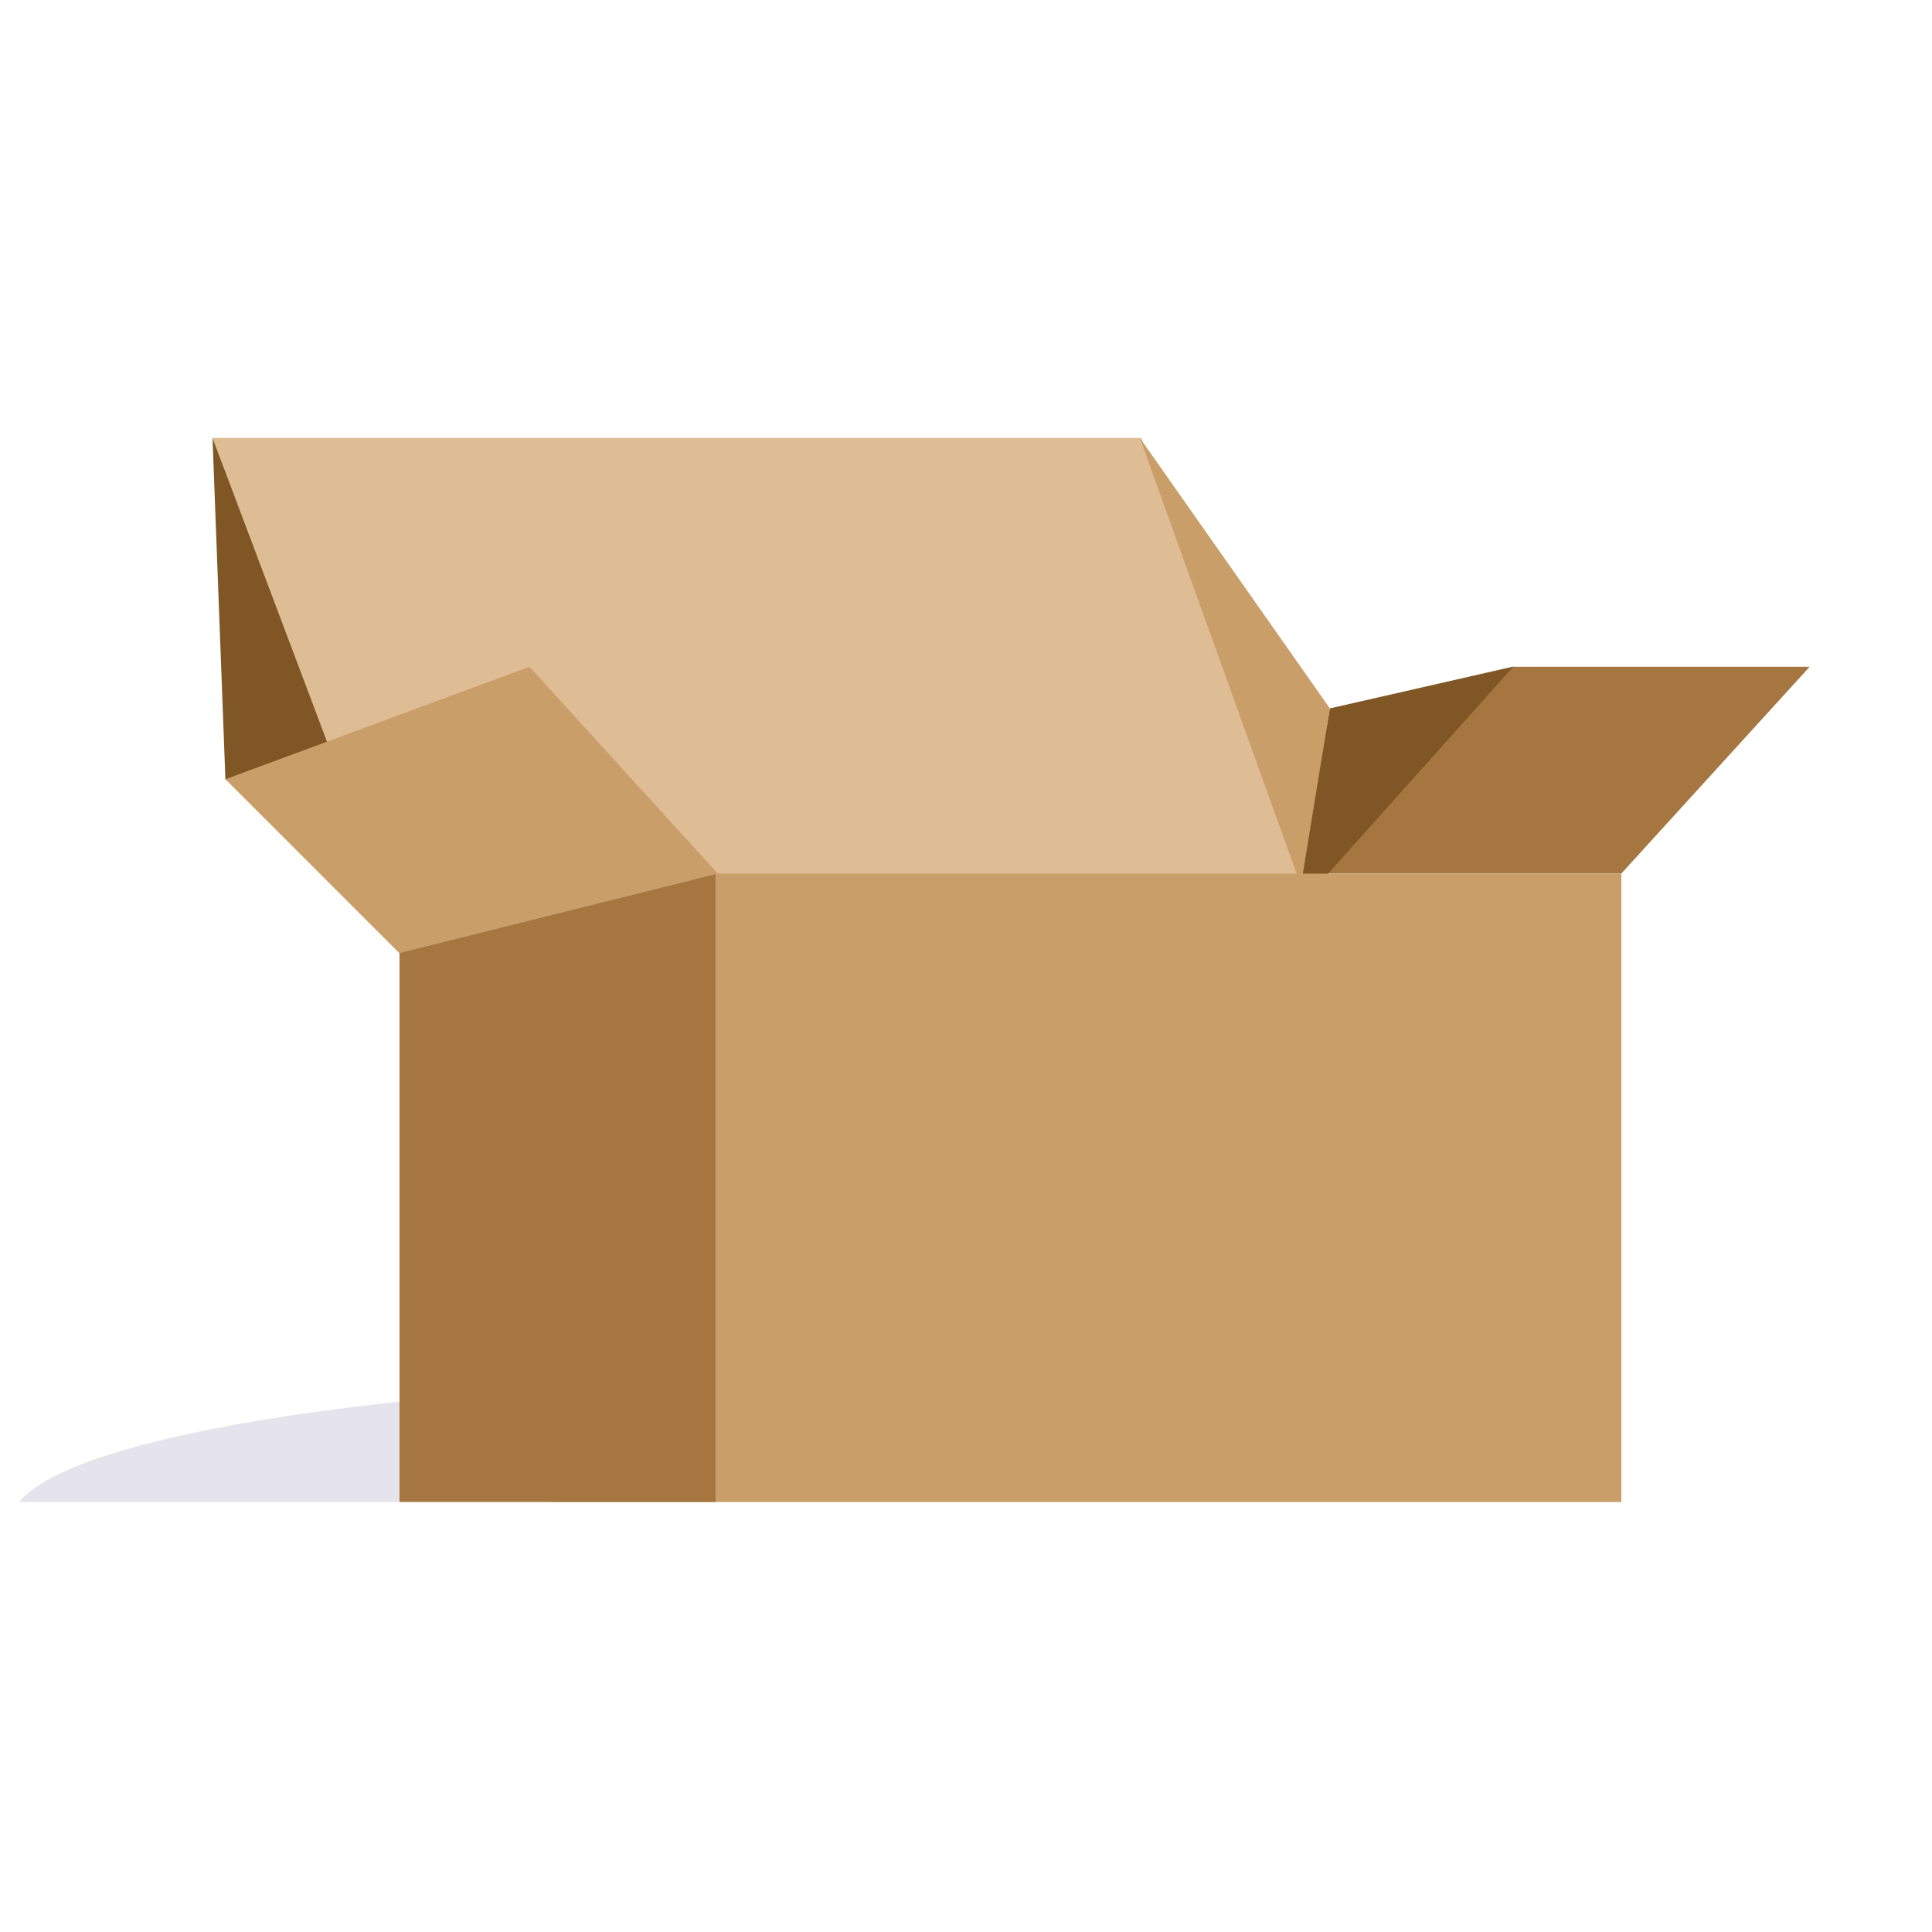 <svg width="300" height="300" viewBox="0 0 300 300" fill="none" xmlns="http://www.w3.org/2000/svg">
<path d="M281 103.538H234.787L205.541 135.65H251.754L281 103.538Z" fill="#A67641"/>
<path d="M33 68H177.213L206.459 148H62.5L33 68Z" fill="#DEBC94"/>
<path d="M59 137L33 68L35 121L59 137Z" fill="#805624"/>
<g style="mix-blend-mode:multiply">
<path d="M251.805 233.225C243.386 222.641 190.918 214.487 127.405 214.487C63.892 214.487 11.42 222.636 3 233.225H251.805Z" fill="#E5E3EB"/>
</g>
<path d="M201 141.5L235 103.5L206.5 110L201 141.5Z" fill="#805624"/>
<path d="M85.579 233.225H251.764V135.66L111.109 135.655L85.579 147.873V233.225Z" fill="#CA9E69"/>
<path d="M62.034 233.225H111.109V135.66L62.034 147.872V233.225Z" fill="#A67641"/>
<path d="M35 121L82.213 103.538L111.459 135.65L62 148L35 121Z" fill="#CA9E69"/>
<path d="M202 137.5L177 68L206.5 110L202 137.5Z" fill="#CA9E69"/>
</svg>
